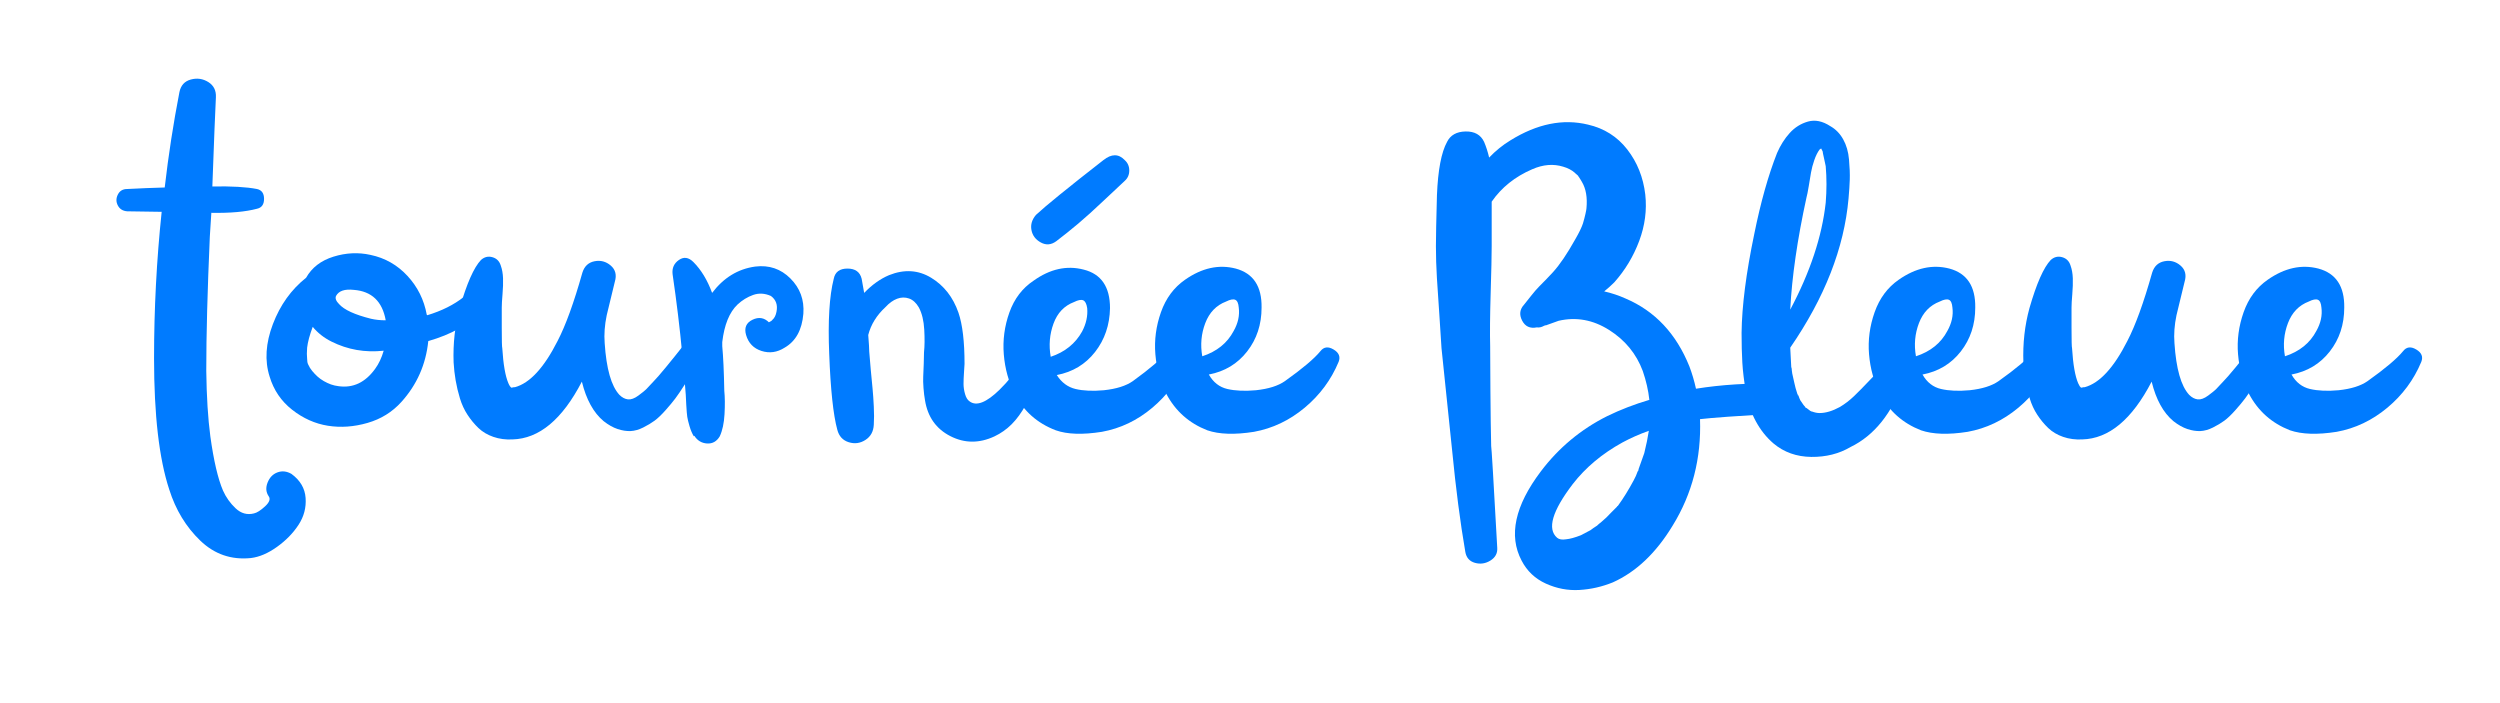 <svg version="1.0" preserveAspectRatio="xMidYMid meet" height="540" viewBox="0 0 1440 405" zoomAndPan="magnify" width="1920" xmlns:xlink="http://www.w3.org/1999/xlink" xmlns="http://www.w3.org/2000/svg"><defs><g></g></defs><g fill-opacity="1" fill="#007bff"><g transform="translate(72.968, 315.588)"><g><path d="M 94.906 -42.625 C 99.957 -38.926 102.676 -34.301 103.062 -28.75 C 103.457 -23.207 102.098 -18.051 98.984 -13.281 C 95.867 -8.508 91.734 -4.273 86.578 -0.578 C 81.422 3.117 76.41 5.258 71.547 5.844 C 60.254 7.008 50.52 3.648 42.344 -4.234 C 34.164 -12.117 28.227 -21.898 24.531 -33.578 C 18.688 -51.297 15.766 -76.504 15.766 -109.203 C 15.766 -137.617 17.227 -165.742 20.156 -193.578 C 10.414 -193.773 3.797 -193.875 0.297 -193.875 C -2.234 -194.07 -4.031 -195.191 -5.094 -197.234 C -6.164 -199.273 -6.164 -201.363 -5.094 -203.5 C -4.031 -205.645 -2.234 -206.719 0.297 -206.719 C 7.691 -207.113 14.895 -207.406 21.906 -207.594 C 24.039 -226.094 26.863 -244.395 30.375 -262.5 C 31.156 -266.383 33.344 -268.812 36.938 -269.781 C 40.539 -270.758 43.898 -270.273 47.016 -268.328 C 50.129 -266.379 51.586 -263.461 51.391 -259.578 C 51.004 -252.18 50.32 -235.051 49.344 -208.188 C 60.445 -208.383 69.016 -207.895 75.047 -206.719 C 77.766 -206.133 79.125 -204.238 79.125 -201.031 C 79.125 -197.82 77.766 -195.926 75.047 -195.344 C 68.43 -193.582 59.672 -192.801 48.766 -193 C 48.379 -186.383 48.086 -181.812 47.891 -179.281 C 46.523 -148.332 45.844 -122.539 45.844 -101.906 C 46.039 -87.113 46.82 -74.555 48.188 -64.234 C 50.133 -50.223 52.566 -39.812 55.484 -33 C 57.234 -29.102 59.664 -25.691 62.781 -22.766 C 65.895 -19.848 69.398 -18.879 73.297 -19.859 C 75.047 -20.242 77.188 -21.602 79.719 -23.938 C 82.25 -26.281 82.93 -28.227 81.766 -29.781 C 80.203 -32.113 80.004 -34.738 81.172 -37.656 C 82.336 -40.582 84.234 -42.531 86.859 -43.5 C 89.492 -44.477 92.176 -44.188 94.906 -42.625 Z M 94.906 -42.625"></path></g></g></g><g fill-opacity="1" fill="#007bff"><g transform="translate(147.125, 315.588)"><g><path d="M 120 -144.531 C 123.113 -147.062 126.035 -147.008 128.766 -144.375 C 131.492 -141.75 131.594 -138.879 129.062 -135.766 C 122.832 -128.566 113 -123.02 99.562 -119.125 C 98.195 -105.695 93.039 -94.02 84.094 -84.094 C 78.832 -78.25 72.305 -74.207 64.516 -71.969 C 56.734 -69.727 49.145 -69.191 41.75 -70.359 C 34.352 -71.535 27.488 -74.602 21.156 -79.562 C 14.832 -84.531 10.504 -90.906 8.172 -98.688 C 5.254 -107.832 5.883 -117.906 10.062 -128.906 C 14.25 -139.906 20.629 -148.812 29.203 -155.625 C 32.504 -161.469 37.754 -165.508 44.953 -167.75 C 52.16 -169.988 59.27 -170.328 66.281 -168.766 C 74.645 -167.016 81.75 -162.973 87.594 -156.641 C 93.438 -150.316 97.133 -142.875 98.688 -134.312 C 98.688 -134.312 98.785 -134.211 98.984 -134.016 C 107.348 -136.547 114.352 -140.051 120 -144.531 Z M 56.641 -148.625 C 51.391 -149.207 47.984 -148.035 46.422 -145.109 C 45.836 -143.754 46.422 -142.195 48.172 -140.438 C 51.098 -137.133 57.234 -134.316 66.578 -131.984 C 69.109 -131.391 71.93 -131.094 75.047 -131.094 C 73.098 -142 66.961 -147.844 56.641 -148.625 Z M 47.891 -93.141 C 56.254 -91.973 63.258 -95.285 68.906 -103.078 C 71.051 -105.992 72.707 -109.492 73.875 -113.578 C 63.164 -112.41 53.141 -114.164 43.797 -118.844 C 39.516 -120.977 35.914 -123.801 33 -127.312 C 31.238 -122.633 30.164 -118.641 29.781 -115.328 C 29.582 -112.797 29.582 -110.656 29.781 -108.906 C 29.781 -107.539 29.973 -106.473 30.359 -105.703 C 30.953 -104.336 31.734 -103.07 32.703 -101.906 C 33.672 -100.738 34.691 -99.664 35.766 -98.688 C 36.836 -97.719 38.055 -96.844 39.422 -96.062 C 40.785 -95.281 42.145 -94.645 43.5 -94.156 C 44.863 -93.676 46.328 -93.336 47.891 -93.141 Z M 47.891 -93.141"></path></g></g></g><g fill-opacity="1" fill="#007bff"><g transform="translate(250.186, 315.588)"><g><path d="M 145.703 -119.422 C 147.836 -122.148 150.316 -122.344 153.141 -120 C 155.961 -117.664 156.598 -115.133 155.047 -112.406 C 154.461 -111.438 153.586 -109.977 152.422 -108.031 C 150.859 -105.113 149.586 -102.828 148.609 -101.172 C 147.641 -99.516 146.133 -97.082 144.094 -93.875 C 142.051 -90.664 140.301 -88.086 138.844 -86.141 C 137.383 -84.191 135.484 -81.898 133.141 -79.266 C 130.805 -76.641 128.711 -74.645 126.859 -73.281 C 125.016 -71.926 122.828 -70.613 120.297 -69.344 C 117.766 -68.082 115.332 -67.398 113 -67.297 C 110.664 -67.203 108.18 -67.594 105.547 -68.469 C 102.922 -69.344 100.242 -70.852 97.516 -73 C 91.68 -77.863 87.5 -85.453 84.969 -95.766 C 73.676 -73.961 60.344 -62.867 44.969 -62.484 C 41.07 -62.285 37.422 -62.77 34.016 -63.938 C 30.609 -65.113 27.738 -66.816 25.406 -69.047 C 23.07 -71.285 20.977 -73.816 19.125 -76.641 C 17.27 -79.461 15.805 -82.625 14.734 -86.125 C 13.672 -89.633 12.848 -93.094 12.266 -96.5 C 11.68 -99.906 11.289 -103.359 11.094 -106.859 C 10.707 -117.766 11.875 -128.18 14.594 -138.109 C 18.688 -152.316 22.773 -161.562 26.859 -165.844 C 28.805 -167.594 30.992 -168.129 33.422 -167.453 C 35.859 -166.773 37.469 -165.172 38.25 -162.641 C 39.031 -160.492 39.469 -158.055 39.562 -155.328 C 39.656 -152.609 39.555 -149.547 39.266 -146.141 C 38.973 -142.734 38.828 -140.156 38.828 -138.406 C 38.828 -137.82 38.828 -133.926 38.828 -126.719 C 38.828 -119.52 38.926 -115.629 39.125 -115.047 C 39.707 -105.703 40.875 -98.984 42.625 -94.891 C 43.207 -93.523 43.789 -92.648 44.375 -92.266 C 44.375 -92.266 44.863 -92.363 45.844 -92.562 C 46.039 -92.562 46.234 -92.562 46.422 -92.562 C 54.984 -94.895 63.16 -103.75 70.953 -119.125 C 75.617 -128.082 80.391 -141.223 85.266 -158.547 C 86.43 -162.242 88.766 -164.43 92.266 -165.109 C 95.766 -165.797 98.879 -164.969 101.609 -162.625 C 104.336 -160.289 105.117 -157.18 103.953 -153.297 C 101.805 -144.535 100.25 -138.109 99.281 -134.016 C 98.102 -128.367 97.711 -123.02 98.109 -117.969 C 99.078 -103.164 101.898 -93.234 106.578 -88.172 C 108.129 -86.617 109.781 -85.742 111.531 -85.547 C 113.289 -85.359 115.285 -86.086 117.516 -87.734 C 119.754 -89.391 121.266 -90.609 122.047 -91.391 C 122.828 -92.172 124.285 -93.727 126.422 -96.062 C 129.148 -98.789 135.578 -106.578 145.703 -119.422 Z M 145.703 -119.422"></path></g></g></g><g fill-opacity="1" fill="#007bff"><g transform="translate(375.143, 315.588)"><g><path d="M 59.859 -162.047 C 67.836 -163.023 74.598 -160.738 80.141 -155.188 C 85.691 -149.645 88.176 -142.879 87.594 -134.891 C 86.812 -125.547 83.211 -119.023 76.797 -115.328 C 72.516 -112.609 68.082 -111.977 63.5 -113.438 C 58.926 -114.895 55.957 -117.961 54.594 -122.641 C 53.426 -126.723 54.645 -129.641 58.25 -131.391 C 61.852 -133.141 65.016 -132.656 67.734 -129.938 C 68.91 -130.52 69.594 -131.004 69.781 -131.391 C 70.945 -132.367 71.727 -133.926 72.125 -136.062 C 72.895 -139.957 71.82 -142.973 68.906 -145.109 C 65.406 -146.672 62 -146.867 58.688 -145.703 C 55.375 -144.535 52.359 -142.688 49.641 -140.156 C 44.961 -135.676 42.039 -128.473 40.875 -118.547 C 40.875 -117.379 40.875 -116.598 40.875 -116.203 C 41.457 -109.973 41.848 -101.41 42.047 -90.516 C 42.43 -86.816 42.477 -82.336 42.188 -77.078 C 41.895 -71.828 40.973 -67.547 39.422 -64.234 C 37.672 -61.316 35.238 -59.953 32.125 -60.141 C 29.008 -60.336 26.57 -61.801 24.812 -64.531 C 24.625 -64.531 24.531 -64.43 24.531 -64.234 C 23.551 -65.797 22.719 -67.742 22.031 -70.078 C 21.352 -72.41 20.914 -74.207 20.719 -75.469 C 20.531 -76.738 20.336 -79.078 20.141 -82.484 C 19.953 -85.891 19.859 -87.785 19.859 -88.172 C 19.66 -91.285 19.27 -95.711 18.688 -101.453 C 18.102 -107.203 17.812 -110.66 17.812 -111.828 C 16.445 -126.43 14.598 -141.711 12.266 -157.672 C 11.867 -161.172 13.082 -163.895 15.906 -165.844 C 18.727 -167.789 21.504 -167.398 24.234 -164.672 C 28.711 -160.203 32.312 -154.27 35.031 -146.875 C 41.656 -155.625 49.93 -160.68 59.859 -162.047 Z M 68.031 -129.938 C 68.414 -129.539 68.707 -129.148 68.906 -128.766 C 68.52 -129.148 68.227 -129.539 68.031 -129.938 Z M 68.031 -129.938"></path></g></g></g><g fill-opacity="1" fill="#007bff"><g transform="translate(462.73, 315.588)"><g><path d="M 128.766 -110.953 C 130.516 -113.098 132.848 -113.344 135.766 -111.688 C 138.691 -110.031 139.664 -107.836 138.688 -105.109 C 136.352 -99.273 134.648 -95.188 133.578 -92.844 C 132.516 -90.508 130.719 -87.055 128.188 -82.484 C 125.656 -77.91 122.926 -74.16 120 -71.234 C 117.082 -68.316 113.773 -65.984 110.078 -64.234 C 101.316 -60.148 92.848 -60.195 84.672 -64.375 C 76.492 -68.562 71.629 -75.426 70.078 -84.969 C 69.691 -87.102 69.398 -89.484 69.203 -92.109 C 69.004 -94.742 68.953 -96.938 69.047 -98.688 C 69.148 -100.438 69.25 -102.867 69.344 -105.984 C 69.445 -109.098 69.5 -111.336 69.5 -112.703 C 69.883 -116.211 69.93 -120.547 69.641 -125.703 C 69.348 -130.859 68.328 -135.094 66.578 -138.406 C 65.016 -141.125 63.113 -142.875 60.875 -143.656 C 58.633 -144.438 56.348 -144.391 54.016 -143.516 C 51.68 -142.641 49.441 -141.031 47.297 -138.688 C 42.234 -134.02 38.926 -128.672 37.375 -122.641 C 37.758 -117.766 37.953 -114.551 37.953 -113 C 38.148 -110.27 38.441 -106.812 38.828 -102.625 C 39.223 -98.445 39.566 -94.848 39.859 -91.828 C 40.148 -88.805 40.391 -85.348 40.578 -81.453 C 40.773 -77.566 40.773 -74.066 40.578 -70.953 C 40.391 -67.055 38.785 -64.133 35.766 -62.188 C 32.754 -60.238 29.539 -59.801 26.125 -60.875 C 22.719 -61.945 20.531 -64.332 19.562 -68.031 C 17.227 -76.594 15.672 -91.191 14.891 -111.828 C 14.109 -130.711 14.984 -145.117 17.516 -155.047 C 18.297 -158.941 20.926 -160.891 25.406 -160.891 C 29.883 -160.891 32.609 -158.941 33.578 -155.047 C 33.961 -152.711 34.445 -149.988 35.031 -146.875 C 39.508 -151.539 44.281 -154.945 49.344 -157.094 C 58.102 -160.594 66.18 -160.102 73.578 -155.625 C 80.973 -151.145 86.227 -144.43 89.344 -135.484 C 91.676 -128.672 92.844 -118.836 92.844 -105.984 C 92.844 -105.598 92.742 -104.039 92.547 -101.312 C 92.359 -98.594 92.266 -96.305 92.266 -94.453 C 92.266 -92.609 92.555 -90.66 93.141 -88.609 C 93.723 -86.566 94.598 -85.16 95.766 -84.391 C 99.66 -81.461 105.406 -83.695 113 -91.094 C 114.164 -92.258 115.332 -93.473 116.5 -94.734 C 117.664 -96.004 118.734 -97.32 119.703 -98.688 C 120.68 -100.051 121.656 -101.363 122.625 -102.625 C 123.602 -103.895 124.676 -105.305 125.844 -106.859 C 127.008 -108.422 127.984 -109.785 128.766 -110.953 Z M 128.766 -110.953"></path></g></g></g><g fill-opacity="1" fill="#007bff"><g transform="translate(568.71, 315.588)"><g><path d="M 103.953 -113.297 C 105.891 -115.629 108.414 -115.867 111.531 -114.016 C 114.645 -112.172 115.617 -109.883 114.453 -107.156 C 110.172 -96.844 103.695 -88.035 95.031 -80.734 C 86.375 -73.43 76.691 -68.805 65.984 -66.859 C 54.891 -65.109 46.035 -65.398 39.422 -67.734 C 28.711 -71.828 20.828 -78.836 15.766 -88.766 C 12.266 -95.578 10.172 -103.117 9.484 -111.391 C 8.805 -119.66 9.879 -127.738 12.703 -135.625 C 15.523 -143.508 20.148 -149.594 26.578 -153.875 C 36.109 -160.688 45.742 -162.828 55.484 -160.297 C 65.598 -157.766 70.656 -150.367 70.656 -138.109 C 70.469 -128.379 67.598 -119.957 62.047 -112.844 C 56.492 -105.738 49.145 -101.312 40 -99.562 C 42.727 -95.281 46.328 -92.602 50.797 -91.531 C 55.273 -90.469 60.727 -90.227 67.156 -90.812 C 74.352 -91.582 79.898 -93.332 83.797 -96.062 C 93.723 -103.258 100.441 -109.004 103.953 -113.297 Z M 36.5 -110.078 C 44.676 -112.805 50.707 -117.672 54.594 -124.672 C 56.938 -129.148 57.91 -133.629 57.516 -138.109 C 57.129 -140.641 56.352 -142.145 55.188 -142.625 C 54.02 -143.113 52.266 -142.773 49.922 -141.609 C 44.285 -139.473 40.348 -135.336 38.109 -129.203 C 35.867 -123.066 35.332 -116.691 36.5 -110.078 Z M 39.703 -176.656 C 36.785 -174.508 33.816 -174.266 30.797 -175.922 C 27.785 -177.578 25.988 -179.961 25.406 -183.078 C 24.82 -186.191 25.695 -189.109 28.031 -191.828 C 33.676 -197.086 46.617 -207.602 66.859 -223.375 C 71.535 -227.07 75.625 -227.07 79.125 -223.375 C 80.875 -221.812 81.75 -219.812 81.75 -217.375 C 81.75 -214.945 80.875 -212.953 79.125 -211.391 C 76.988 -209.453 73.047 -205.754 67.297 -200.297 C 61.555 -194.848 56.547 -190.32 52.266 -186.719 C 47.984 -183.125 43.797 -179.77 39.703 -176.656 Z M 39.703 -176.656"></path></g></g></g><g fill-opacity="1" fill="#007bff"><g transform="translate(655.713, 315.588)"><g><path d="M 104.828 -113.297 C 106.773 -115.816 109.301 -116.148 112.406 -114.297 C 115.52 -112.453 116.492 -110.07 115.328 -107.156 C 111.047 -96.844 104.523 -88.035 95.766 -80.734 C 87.004 -73.43 77.273 -68.805 66.578 -66.859 C 55.473 -65.109 46.516 -65.398 39.703 -67.734 C 29.191 -71.828 21.312 -78.836 16.062 -88.766 C 12.551 -95.773 10.457 -103.363 9.781 -111.531 C 9.102 -119.707 10.176 -127.785 13 -135.766 C 15.82 -143.754 20.441 -149.984 26.859 -154.453 C 36.598 -161.266 46.332 -163.41 56.062 -160.891 C 66.188 -158.16 71.148 -150.664 70.953 -138.406 C 70.953 -128.664 68.176 -120.242 62.625 -113.141 C 57.082 -106.035 49.734 -101.609 40.578 -99.859 C 43.109 -95.379 46.66 -92.602 51.234 -91.531 C 55.816 -90.469 61.316 -90.227 67.734 -90.812 C 74.941 -91.582 80.492 -93.332 84.391 -96.062 C 94.504 -103.258 101.316 -109.004 104.828 -113.297 Z M 50.516 -141.906 C 44.867 -139.758 40.875 -135.617 38.531 -129.484 C 36.195 -123.359 35.617 -116.988 36.797 -110.375 C 45.16 -113.094 51.191 -117.957 54.891 -124.969 C 57.422 -129.445 58.395 -133.926 57.812 -138.406 C 57.613 -140.938 56.93 -142.441 55.766 -142.922 C 54.598 -143.41 52.848 -143.07 50.516 -141.906 Z M 50.516 -141.906"></path></g></g></g><g fill-opacity="1" fill="#007bff"><g transform="translate(743.3, 315.588)"><g></g></g></g><g fill-opacity="1" fill="#007bff"><g transform="translate(812.494, 315.588)"><g><path d="M 210.812 -94.609 C 213.344 -94.609 215.336 -93.727 216.797 -91.969 C 218.254 -90.219 218.984 -88.32 218.984 -86.281 C 218.984 -84.238 218.254 -82.289 216.797 -80.438 C 215.336 -78.594 213.344 -77.57 210.812 -77.375 C 188.039 -76.008 173.344 -74.938 166.719 -74.156 C 167.5 -51.582 162.242 -31.145 150.953 -12.844 C 141.422 2.914 129.938 13.816 116.5 19.859 C 110.27 22.391 103.844 23.848 97.219 24.234 C 90.602 24.617 84.18 23.398 77.953 20.578 C 71.723 17.754 67.051 13.328 63.938 7.297 C 56.352 -7.109 60.055 -24.238 75.047 -44.094 C 85.359 -57.719 98.109 -68.328 113.297 -75.922 C 120.879 -79.617 128.957 -82.734 137.531 -85.266 C 136.945 -90.711 135.68 -96.258 133.734 -101.906 C 130.035 -111.832 123.562 -119.711 114.312 -125.547 C 105.062 -131.391 95.379 -133.145 85.266 -130.812 C 83.117 -130.031 80.68 -129.156 77.953 -128.188 C 77.766 -128.188 77.57 -128.188 77.375 -128.188 C 77.176 -127.988 76.984 -127.891 76.797 -127.891 C 75.43 -127.109 74.066 -126.816 72.703 -127.016 C 68.805 -126.234 65.984 -127.547 64.234 -130.953 C 62.484 -134.359 62.875 -137.426 65.406 -140.156 C 66.188 -141.125 67.5 -142.773 69.344 -145.109 C 71.195 -147.453 72.707 -149.207 73.875 -150.375 C 77.176 -153.676 79.898 -156.5 82.047 -158.844 C 85.941 -163.125 90.223 -169.445 94.891 -177.812 C 97.035 -181.508 98.5 -184.531 99.281 -186.875 C 99.863 -188.82 100.348 -190.672 100.734 -192.422 C 101.117 -194.172 101.312 -195.238 101.312 -195.625 C 101.895 -201.852 101.02 -206.914 98.688 -210.812 C 98.688 -210.812 98.488 -211.148 98.094 -211.828 C 97.707 -212.516 97.367 -213.051 97.078 -213.438 C 96.785 -213.832 96.641 -214.031 96.641 -214.031 C 96.641 -214.219 96.395 -214.504 95.906 -214.891 C 95.426 -215.285 95.086 -215.578 94.891 -215.766 C 94.703 -215.961 94.609 -216.062 94.609 -216.062 C 92.848 -217.625 90.609 -218.797 87.891 -219.578 C 82.242 -221.328 76.305 -220.836 70.078 -218.109 C 60.148 -213.828 52.363 -207.598 46.719 -199.422 C 46.719 -197.285 46.719 -193.297 46.719 -187.453 C 46.719 -181.609 46.719 -177.035 46.719 -173.734 C 46.719 -168.672 46.52 -159.617 46.125 -146.578 C 45.738 -133.535 45.645 -123.41 45.844 -116.203 C 45.844 -112.898 45.891 -104.383 45.984 -90.656 C 46.086 -76.938 46.234 -66.281 46.422 -58.688 C 46.617 -58.301 47.785 -38.738 49.922 0 C 50.117 3.113 48.805 5.547 45.984 7.297 C 43.16 9.047 40.191 9.484 37.078 8.609 C 33.961 7.734 32.113 5.641 31.531 2.328 C 28.613 -14.598 26.082 -34.062 23.938 -56.062 C 20.238 -91.289 18.195 -110.953 17.812 -115.047 C 17.613 -118.93 17.223 -125.008 16.641 -133.281 C 16.055 -141.562 15.566 -148.91 15.172 -155.328 C 14.785 -161.754 14.594 -167.891 14.594 -173.734 C 14.594 -178.984 14.789 -188.812 15.188 -203.219 C 15.77 -217.625 17.711 -227.844 21.016 -233.875 C 22.961 -237.77 26.516 -239.766 31.672 -239.859 C 36.836 -239.961 40.395 -237.969 42.344 -233.875 C 43.508 -231.156 44.477 -228.141 45.25 -224.828 C 48.957 -228.723 53.047 -232.031 57.516 -234.75 C 72.898 -244.289 87.789 -247.312 102.188 -243.812 C 111.531 -241.664 119.07 -236.895 124.812 -229.5 C 130.562 -222.102 134.02 -213.441 135.188 -203.516 C 136.164 -194.555 135 -185.648 131.688 -176.797 C 128.375 -167.941 123.602 -160.008 117.375 -153 C 115.625 -151.25 113.676 -149.5 111.531 -147.75 C 115.82 -146.77 119.91 -145.406 123.797 -143.656 C 140.734 -136.457 153 -123.414 160.594 -104.531 C 162.145 -100.445 163.41 -96.164 164.391 -91.688 C 178.984 -94.02 194.457 -94.992 210.812 -94.609 Z M 119.719 -24.812 Z M 134.609 -54.594 C 135.773 -59.27 136.648 -63.555 137.234 -67.453 C 131.785 -65.504 126.723 -63.266 122.047 -60.734 C 110.367 -54.305 100.832 -46.328 93.438 -36.797 C 81.562 -21.223 78.547 -10.906 84.391 -5.844 C 85.555 -4.863 87.305 -4.57 89.641 -4.969 C 91.773 -5.156 94.598 -5.93 98.109 -7.297 C 99.66 -8.078 101.508 -9.051 103.656 -10.219 C 104.625 -11 105.891 -11.875 107.453 -12.844 C 107.453 -12.844 107.598 -12.988 107.891 -13.281 C 108.18 -13.57 108.52 -13.863 108.906 -14.156 C 109.301 -14.445 109.5 -14.594 109.5 -14.594 C 111.832 -16.539 113.875 -18.488 115.625 -20.438 C 115.82 -20.633 116.066 -20.879 116.359 -21.172 C 116.648 -21.461 116.941 -21.754 117.234 -22.047 C 117.523 -22.336 117.816 -22.629 118.109 -22.922 C 118.398 -23.211 118.645 -23.457 118.844 -23.656 C 118.844 -23.844 119.035 -24.035 119.422 -24.234 C 122.535 -28.516 125.551 -33.379 128.469 -38.828 C 129.445 -40.586 130.227 -42.344 130.812 -44.094 C 131 -44.094 131.141 -44.332 131.234 -44.812 C 131.336 -45.301 131.391 -45.547 131.391 -45.547 C 132.555 -48.66 133.629 -51.676 134.609 -54.594 Z M 134.609 -54.594"></path></g></g></g><g fill-opacity="1" fill="#007bff"><g transform="translate(991.755, 315.588)"><g><path d="M 92.266 -103.953 C 94.797 -106.484 97.859 -106.773 101.453 -104.828 C 105.055 -102.879 106.18 -100.055 104.828 -96.359 C 98.016 -77.473 87.789 -64.723 74.156 -58.109 C 67.539 -54.211 60 -52.312 51.531 -52.406 C 43.062 -52.508 35.812 -55.094 29.781 -60.156 C 25.695 -63.656 22.289 -67.938 19.562 -73 C 16.832 -78.062 14.93 -83.707 13.859 -89.938 C 12.797 -96.164 12.117 -101.758 11.828 -106.719 C 11.535 -111.688 11.391 -117.379 11.391 -123.797 C 11.578 -139.367 14.008 -158.348 18.688 -180.734 C 22.383 -199.035 26.766 -214.609 31.828 -227.453 C 33.773 -231.93 36.207 -235.773 39.125 -238.984 C 42.039 -242.203 45.539 -244.395 49.625 -245.562 C 53.719 -246.727 58.004 -245.852 62.484 -242.938 C 65.598 -241.176 68.078 -238.641 69.922 -235.328 C 71.773 -232.023 72.895 -228.133 73.281 -223.656 C 73.676 -219.176 73.82 -215.379 73.719 -212.266 C 73.625 -209.148 73.383 -205.453 73 -201.172 C 70.469 -172.754 59.273 -144.141 39.422 -115.328 C 39.609 -111.828 39.801 -108.129 40 -104.234 C 40 -104.234 40.098 -103.848 40.297 -103.078 L 40.297 -102.484 C 40.484 -101.516 40.578 -100.832 40.578 -100.438 C 40.973 -98.488 41.363 -96.738 41.75 -95.188 C 42.145 -93.238 42.727 -91.098 43.5 -88.766 C 43.695 -88.566 43.797 -88.273 43.797 -87.891 C 43.797 -87.891 43.895 -87.891 44.094 -87.891 C 44.477 -86.723 44.863 -85.75 45.25 -84.969 C 45.445 -84.77 45.691 -84.426 45.984 -83.938 C 46.273 -83.457 46.566 -83.02 46.859 -82.625 C 47.148 -82.238 47.297 -82.047 47.297 -82.047 C 47.879 -81.461 48.172 -81.07 48.172 -80.875 C 48.367 -80.688 48.566 -80.594 48.766 -80.594 C 49.535 -80.008 50.312 -79.422 51.094 -78.828 C 51.289 -78.828 51.488 -78.734 51.688 -78.547 C 51.875 -78.547 51.969 -78.547 51.969 -78.547 C 53.531 -77.961 54.992 -77.672 56.359 -77.672 C 59.859 -77.672 63.75 -78.836 68.031 -81.172 C 70.945 -82.922 73.672 -85.008 76.203 -87.438 C 78.734 -89.875 81.656 -92.844 84.969 -96.344 C 88.281 -99.852 90.711 -102.391 92.266 -103.953 Z M 48.766 -201.766 C 43.504 -177.629 40.391 -156.117 39.422 -137.234 C 50.898 -158.836 57.711 -179.375 59.859 -198.844 C 60.441 -206.039 60.441 -213.047 59.859 -219.859 C 59.66 -221.023 59.316 -222.629 58.828 -224.672 C 58.348 -226.723 58.109 -227.941 58.109 -228.328 L 57.234 -230.078 C 56.648 -229.691 56.359 -229.5 56.359 -229.5 C 55.18 -227.938 54.156 -225.891 53.281 -223.359 C 52.406 -220.836 51.773 -218.457 51.391 -216.219 C 51.004 -213.977 50.566 -211.348 50.078 -208.328 C 49.586 -205.316 49.148 -203.129 48.766 -201.766 Z M 48.766 -201.766"></path></g></g></g><g fill-opacity="1" fill="#007bff"><g transform="translate(1066.788, 315.588)"><g><path d="M 104.828 -113.297 C 106.773 -115.816 109.301 -116.148 112.406 -114.297 C 115.52 -112.453 116.492 -110.07 115.328 -107.156 C 111.047 -96.844 104.523 -88.035 95.766 -80.734 C 87.004 -73.43 77.273 -68.805 66.578 -66.859 C 55.473 -65.109 46.516 -65.398 39.703 -67.734 C 29.191 -71.828 21.312 -78.836 16.062 -88.766 C 12.551 -95.773 10.457 -103.363 9.781 -111.531 C 9.102 -119.707 10.176 -127.785 13 -135.766 C 15.82 -143.754 20.441 -149.984 26.859 -154.453 C 36.598 -161.266 46.332 -163.41 56.062 -160.891 C 66.188 -158.16 71.148 -150.664 70.953 -138.406 C 70.953 -128.664 68.176 -120.242 62.625 -113.141 C 57.082 -106.035 49.734 -101.609 40.578 -99.859 C 43.109 -95.379 46.66 -92.602 51.234 -91.531 C 55.816 -90.469 61.316 -90.227 67.734 -90.812 C 74.941 -91.582 80.492 -93.332 84.391 -96.062 C 94.504 -103.258 101.316 -109.004 104.828 -113.297 Z M 50.516 -141.906 C 44.867 -139.758 40.875 -135.617 38.531 -129.484 C 36.195 -123.359 35.617 -116.988 36.797 -110.375 C 45.16 -113.094 51.191 -117.957 54.891 -124.969 C 57.422 -129.445 58.395 -133.926 57.812 -138.406 C 57.613 -140.938 56.93 -142.441 55.766 -142.922 C 54.598 -143.41 52.848 -143.07 50.516 -141.906 Z M 50.516 -141.906"></path></g></g></g><g fill-opacity="1" fill="#007bff"><g transform="translate(1154.375, 315.588)"><g><path d="M 145.703 -119.422 C 147.836 -122.148 150.316 -122.344 153.141 -120 C 155.961 -117.664 156.598 -115.133 155.047 -112.406 C 154.461 -111.438 153.586 -109.977 152.422 -108.031 C 150.859 -105.113 149.586 -102.828 148.609 -101.172 C 147.641 -99.516 146.133 -97.082 144.094 -93.875 C 142.051 -90.664 140.301 -88.086 138.844 -86.141 C 137.383 -84.191 135.484 -81.898 133.141 -79.266 C 130.805 -76.641 128.711 -74.645 126.859 -73.281 C 125.016 -71.926 122.828 -70.613 120.297 -69.344 C 117.766 -68.082 115.332 -67.398 113 -67.297 C 110.664 -67.203 108.18 -67.594 105.547 -68.469 C 102.922 -69.344 100.242 -70.852 97.516 -73 C 91.68 -77.863 87.5 -85.453 84.969 -95.766 C 73.676 -73.961 60.344 -62.867 44.969 -62.484 C 41.07 -62.285 37.422 -62.77 34.016 -63.938 C 30.609 -65.113 27.738 -66.816 25.406 -69.047 C 23.07 -71.285 20.977 -73.816 19.125 -76.641 C 17.27 -79.461 15.805 -82.625 14.734 -86.125 C 13.672 -89.633 12.848 -93.094 12.266 -96.5 C 11.68 -99.906 11.289 -103.359 11.094 -106.859 C 10.707 -117.766 11.875 -128.18 14.594 -138.109 C 18.688 -152.316 22.773 -161.562 26.859 -165.844 C 28.805 -167.594 30.992 -168.129 33.422 -167.453 C 35.859 -166.773 37.469 -165.172 38.25 -162.641 C 39.031 -160.492 39.469 -158.055 39.562 -155.328 C 39.656 -152.609 39.555 -149.547 39.266 -146.141 C 38.973 -142.734 38.828 -140.156 38.828 -138.406 C 38.828 -137.82 38.828 -133.926 38.828 -126.719 C 38.828 -119.52 38.926 -115.629 39.125 -115.047 C 39.707 -105.703 40.875 -98.984 42.625 -94.891 C 43.207 -93.523 43.789 -92.648 44.375 -92.266 C 44.375 -92.266 44.863 -92.363 45.844 -92.562 C 46.039 -92.562 46.234 -92.562 46.422 -92.562 C 54.984 -94.895 63.16 -103.75 70.953 -119.125 C 75.617 -128.082 80.391 -141.223 85.266 -158.547 C 86.43 -162.242 88.766 -164.43 92.266 -165.109 C 95.766 -165.797 98.879 -164.969 101.609 -162.625 C 104.336 -160.289 105.117 -157.18 103.953 -153.297 C 101.805 -144.535 100.25 -138.109 99.281 -134.016 C 98.102 -128.367 97.711 -123.02 98.109 -117.969 C 99.078 -103.164 101.898 -93.234 106.578 -88.172 C 108.129 -86.617 109.781 -85.742 111.531 -85.547 C 113.289 -85.359 115.285 -86.086 117.516 -87.734 C 119.754 -89.391 121.266 -90.609 122.047 -91.391 C 122.828 -92.172 124.285 -93.727 126.422 -96.062 C 129.148 -98.789 135.578 -106.578 145.703 -119.422 Z M 145.703 -119.422"></path></g></g></g><g fill-opacity="1" fill="#007bff"><g transform="translate(1279.332, 315.588)"><g><path d="M 104.828 -113.297 C 106.773 -115.816 109.301 -116.148 112.406 -114.297 C 115.52 -112.453 116.492 -110.07 115.328 -107.156 C 111.047 -96.844 104.523 -88.035 95.766 -80.734 C 87.004 -73.43 77.273 -68.805 66.578 -66.859 C 55.473 -65.109 46.516 -65.398 39.703 -67.734 C 29.191 -71.828 21.312 -78.836 16.062 -88.766 C 12.551 -95.773 10.457 -103.363 9.781 -111.531 C 9.102 -119.707 10.176 -127.785 13 -135.766 C 15.82 -143.754 20.441 -149.984 26.859 -154.453 C 36.598 -161.266 46.332 -163.41 56.062 -160.891 C 66.188 -158.16 71.148 -150.664 70.953 -138.406 C 70.953 -128.664 68.176 -120.242 62.625 -113.141 C 57.082 -106.035 49.734 -101.609 40.578 -99.859 C 43.109 -95.379 46.66 -92.602 51.234 -91.531 C 55.816 -90.469 61.316 -90.227 67.734 -90.812 C 74.941 -91.582 80.492 -93.332 84.391 -96.062 C 94.504 -103.258 101.316 -109.004 104.828 -113.297 Z M 50.516 -141.906 C 44.867 -139.758 40.875 -135.617 38.531 -129.484 C 36.195 -123.359 35.617 -116.988 36.797 -110.375 C 45.16 -113.094 51.191 -117.957 54.891 -124.969 C 57.422 -129.445 58.395 -133.926 57.812 -138.406 C 57.613 -140.938 56.93 -142.441 55.766 -142.922 C 54.598 -143.41 52.848 -143.07 50.516 -141.906 Z M 50.516 -141.906"></path></g></g></g></svg>